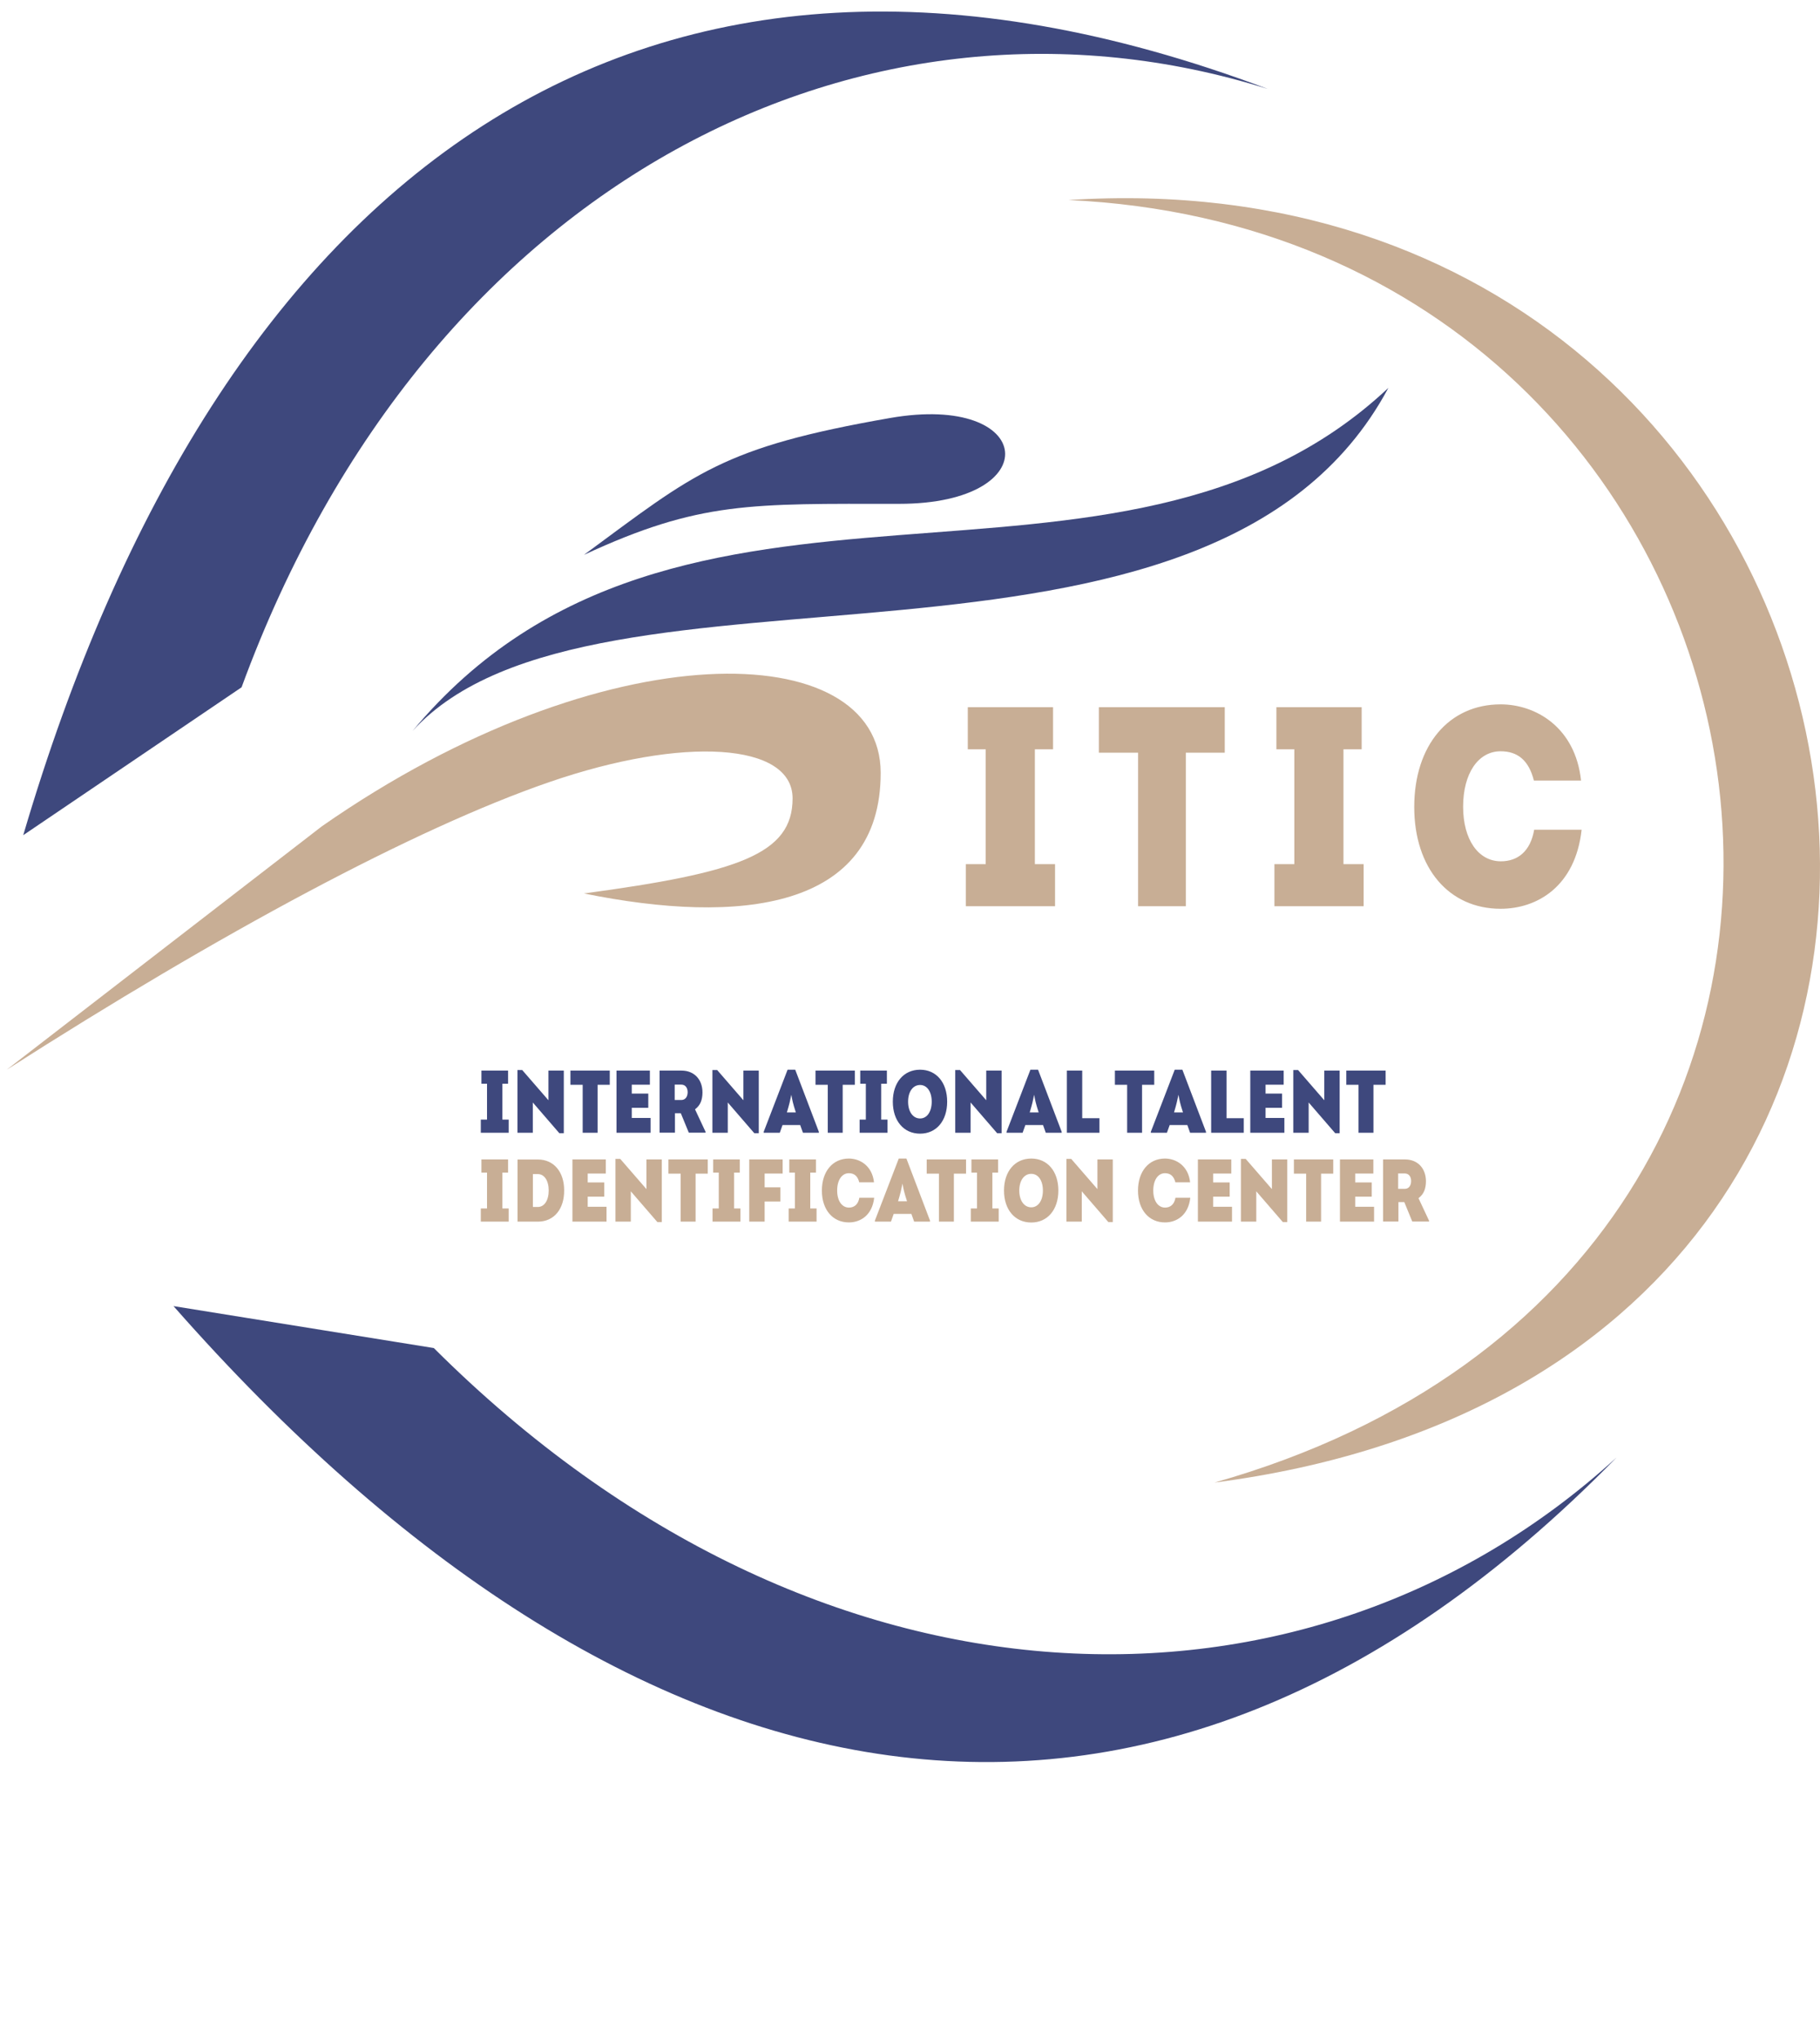 <svg xmlns="http://www.w3.org/2000/svg" xmlns:xlink="http://www.w3.org/1999/xlink" x="0" y="0" width="819.752" height="918.334" viewBox="0, 0, 819.752, 918.334"><g id="Layer_1"><path d="M571.034,40.049 C287.976,-66.613 97.917,78.897 10.465,376.018 L108.808,309.436 C193.115,79.514 391.81,-16.362 571.034,40.049 z" fill="#3E487D"></path><path d="M728.123,656.19 C516.473,872.299 282.772,820.54 78.148,588.036 L195.399,606.921 C368.825,779.824 589.42,782.938 728.123,656.19 z" fill="#3E487D"></path><path d="M481.248,90.058 C818.511,105.72 900.999,567.238 547.03,667.477 C964.693,613.178 870.719,64.999 481.248,90.058 z" fill="#C8AE95"></path><path d="M247.356,352.136 C186.795,373.02 99.208,420.094 3.023,481.612 L145.029,371.978 C272.416,283.225 396.671,286.358 396.671,347.96 C396.671,409.562 333.105,416.529 263.019,402.256 C332.694,392.866 356.993,384.505 356.993,359.446 C356.993,334.386 307.917,331.253 247.356,352.136 z" fill="#C8AE95"></path><path d="M185.752,329.168 C305.83,185.074 503.176,289.49 625.342,174.633 C544.942,324.991 267.196,239.371 185.752,329.168 z" fill="#3E487D"></path><path d="M405.025,226.838 C338.199,226.838 315.238,225.58 263.02,249.809 C313.143,212.896 325.071,201.434 400.848,188.204 C466.63,176.72 471.851,226.838 405.025,226.838 z" fill="#3E487D"></path><path d="M569.023,408 z M614.207,408 L614.207,389.056 L605.119,389.056 L605.119,337.344 L613.311,337.344 L613.311,318.4 L574.911,318.4 L574.911,337.344 L582.975,337.344 L582.975,389.056 L574.015,389.056 L574.015,408 L614.207,408 z" fill="#C8AE95"></path><path d="M493.023,408 z M494.943,318.4 L494.943,338.88 L512.607,338.88 L512.607,408 L534.111,408 L534.111,338.88 L551.647,338.88 L551.647,318.4 L494.943,318.4 z" fill="#C8AE95"></path><path d="M430.023,408 z M475.207,408 L475.207,389.056 L466.119,389.056 L466.119,337.344 L474.311,337.344 L474.311,318.4 L435.911,318.4 L435.911,337.344 L443.975,337.344 L443.975,389.056 L435.015,389.056 L435.015,408 L475.207,408 z" fill="#C8AE95"></path><path d="M633.023,408 z M636.991,363.328 C636.991,390.848 652.607,409.152 675.903,409.152 C692.415,409.152 709.567,399.04 712.383,373.568 L691.007,373.568 C689.343,383.296 683.583,387.776 676.031,387.776 C665.791,387.776 659.007,377.92 659.007,363.2 C659.007,348.224 665.791,338.24 675.903,338.24 C683.455,338.24 688.575,342.208 690.879,351.424 L712.127,351.424 C709.567,327.488 691.775,317.12 675.903,317.12 C652.607,317.12 636.991,335.552 636.991,363.328 z" fill="#C8AE95"></path><path d="M215,510 z M229.12,510 L229.12,504.08 L226.28,504.08 L226.28,487.92 L228.84,487.92 L228.84,482 L216.84,482 L216.84,487.92 L219.36,487.92 L219.36,504.08 L216.56,504.08 L216.56,510 L229.12,510 z M230.664,510 z M239.984,510 L239.984,496.36 L251.944,510.2 L253.944,510.2 L253.944,482 L247.024,482 L247.024,495.36 L235.224,481.76 L233.064,481.76 L233.064,510 L239.984,510 z M256.328,510 z M256.928,482 L256.928,488.4 L262.448,488.4 L262.448,510 L269.168,510 L269.168,488.4 L274.648,488.4 L274.648,482 L256.928,482 z M275.234,510 z M284.554,488.36 L292.714,488.36 L292.714,482 L277.674,482 L277.674,510 L293.034,510 L293.034,503.32 L284.554,503.32 L284.554,498.76 L291.994,498.76 L291.994,492.36 L284.554,492.36 L284.554,488.36 z M294.648,510 z M317.808,509.96 L317.808,509.6 L313.048,499.44 C315.528,497.6 316.368,495.08 316.408,491.88 C316.408,485.96 312.648,482 306.968,482 L297.088,482 L297.088,509.96 L304.008,509.96 L304.008,501.2 L306.648,501.2 L310.248,509.96 L317.808,509.96 z M303.888,495.24 L303.888,488.32 L306.928,488.32 C308.608,488.32 309.728,489.68 309.728,491.72 C309.728,493.84 308.608,495.24 306.928,495.24 L303.888,495.24 z M318.477,510 z M327.797,510 L327.797,496.36 L339.757,510.2 L341.757,510.2 L341.757,482 L334.837,482 L334.837,495.36 L323.037,481.76 L320.877,481.76 L320.877,510 L327.797,510 z M344.141,510 z M368.821,510 L368.821,509.56 L358.181,481.6 L354.741,481.6 L343.981,509.56 L343.981,510 L351.221,510 L352.461,506.52 L360.421,506.52 L361.661,510 L368.821,510 z M354.421,500.84 C355.581,496.96 355.861,495.64 356.421,492.88 C356.861,495.36 357.141,496.8 358.461,500.84 L354.421,500.84 z M366.719,510 z M367.319,482 L367.319,488.4 L372.839,488.4 L372.839,510 L379.559,510 L379.559,488.4 L385.039,488.4 L385.039,482 L367.319,482 z M385.625,510 z M399.745,510 L399.745,504.08 L396.905,504.08 L396.905,487.92 L399.465,487.92 L399.465,482 L387.465,482 L387.465,487.92 L389.985,487.92 L389.985,504.08 L387.185,504.08 L387.185,510 L399.745,510 z M400.898,510 z M426.618,496 C426.618,487.36 421.738,481.6 414.418,481.6 C407.058,481.6 402.138,487.36 402.138,496 C402.138,504.64 407.058,510.4 414.418,510.4 C421.738,510.4 426.618,504.64 426.618,496 z M409.018,496 C409.018,491.52 411.178,488.48 414.418,488.48 C417.578,488.48 419.658,491.52 419.658,496 C419.658,500.48 417.578,503.56 414.418,503.56 C411.178,503.56 409.018,500.48 409.018,496 z M427.852,510 z M437.172,510 L437.172,496.36 L449.132,510.2 L451.132,510.2 L451.132,482 L444.212,482 L444.212,495.36 L432.412,481.76 L430.252,481.76 L430.252,510 L437.172,510 z M453.516,510 z M478.196,510 L478.196,509.56 L467.556,481.6 L464.116,481.6 L453.356,509.56 L453.356,510 L460.596,510 L461.836,506.52 L469.796,506.52 L471.036,510 L478.196,510 z M463.796,500.84 C464.956,496.96 465.236,495.64 465.796,492.88 C466.236,495.36 466.516,496.8 467.836,500.84 L463.796,500.84 z M478.086,510 z M495.206,503.44 L487.446,503.44 L487.446,482 L480.526,482 L480.526,510 L495.206,510 L495.206,503.44 z M501.562,510 z M502.163,482 L502.163,488.4 L507.682,488.4 L507.682,510 L514.402,510 L514.402,488.4 L519.883,488.4 L519.883,482 L502.163,482 z M518.516,510 z M543.196,510 L543.196,509.56 L532.556,481.6 L529.116,481.6 L518.356,509.56 L518.356,510 L525.596,510 L526.836,506.52 L534.796,506.52 L536.036,510 L543.196,510 z M528.796,500.84 C529.956,496.96 530.236,495.64 530.796,492.88 C531.236,495.36 531.516,496.8 532.836,500.84 L528.796,500.84 z M543.086,510 z M560.206,503.44 L552.446,503.44 L552.446,482 L545.526,482 L545.526,510 L560.206,510 L560.206,503.44 z M560.703,510 z M570.023,488.36 L578.183,488.36 L578.183,482 L563.143,482 L563.143,510 L578.503,510 L578.503,503.32 L570.023,503.32 L570.023,498.76 L577.463,498.76 L577.463,492.36 L570.023,492.36 L570.023,488.36 z M580.117,510 z M589.437,510 L589.437,496.36 L601.397,510.2 L603.397,510.2 L603.397,482 L596.477,482 L596.477,495.36 L584.677,481.76 L582.517,481.76 L582.517,510 L589.437,510 z M605.781,510 z M606.381,482 L606.381,488.4 L611.901,488.4 L611.901,510 L618.621,510 L618.621,488.4 L624.101,488.4 L624.101,482 L606.381,482 z" fill="#3E487D"></path><path d="M215,550 z M229.12,550 L229.12,544.08 L226.28,544.08 L226.28,527.92 L228.84,527.92 L228.84,522 L216.84,522 L216.84,527.92 L219.36,527.92 L219.36,544.08 L216.56,544.08 L216.56,550 L229.12,550 z M230.664,550 z M233.104,522.04 L233.104,550 L242.344,550 C249.504,550 254.184,544.36 254.104,535.88 C254.104,527.56 249.384,522.04 242.344,522.04 L233.104,522.04 z M240.024,543.4 L240.024,528.6 L242.264,528.6 C245.184,528.6 247.144,531.56 247.144,535.96 C247.144,540.44 245.184,543.4 242.264,543.4 L240.024,543.4 z M255.391,550 z M264.711,528.36 L272.871,528.36 L272.871,522 L257.831,522 L257.831,550 L273.191,550 L273.191,543.32 L264.711,543.32 L264.711,538.76 L272.151,538.76 L272.151,532.36 L264.711,532.36 L264.711,528.36 z M274.805,550 z M284.125,550 L284.125,536.36 L296.085,550.2 L298.085,550.2 L298.085,522 L291.165,522 L291.165,535.36 L279.365,521.76 L277.205,521.76 L277.205,550 L284.125,550 z M300.469,550 z M301.069,522 L301.069,528.4 L306.589,528.4 L306.589,550 L313.309,550 L313.309,528.4 L318.789,528.4 L318.789,522 L301.069,522 z M319.375,550 z M333.495,550 L333.495,544.08 L330.655,544.08 L330.655,527.92 L333.215,527.92 L333.215,522 L321.215,522 L321.215,527.92 L323.735,527.92 L323.735,544.08 L320.935,544.08 L320.935,550 L333.495,550 z M335.039,550 z M344.399,540.96 L351.479,540.96 L351.479,534.56 L344.399,534.56 L344.399,528.36 L352.519,528.36 L352.519,522 L337.479,522 L337.479,550 L344.399,550 L344.399,540.96 z M353.672,550 z M367.792,550 L367.792,544.08 L364.952,544.08 L364.952,527.92 L367.512,527.92 L367.512,522 L355.512,522 L355.512,527.92 L358.032,527.92 L358.032,544.08 L355.232,544.08 L355.232,550 L367.792,550 z M368.945,550 z M370.185,536.04 C370.185,544.64 375.065,550.36 382.345,550.36 C387.505,550.36 392.865,547.2 393.745,539.24 L387.065,539.24 C386.545,542.28 384.745,543.68 382.385,543.68 C379.185,543.68 377.065,540.6 377.065,536 C377.065,531.32 379.185,528.2 382.345,528.2 C384.705,528.2 386.305,529.44 387.025,532.32 L393.665,532.32 C392.865,524.84 387.305,521.6 382.345,521.6 C375.065,521.6 370.185,527.36 370.185,536.04 z M394.219,550 z M418.899,550 L418.899,549.56 L408.259,521.6 L404.819,521.6 L394.059,549.56 L394.059,550 L401.299,550 L402.539,546.52 L410.499,546.52 L411.739,550 L418.899,550 z M404.499,540.84 C405.659,536.96 405.939,535.64 406.499,532.88 C406.939,535.36 407.219,536.8 408.539,540.84 L404.499,540.84 z M416.797,550 z M417.397,522 L417.397,528.4 L422.917,528.4 L422.917,550 L429.637,550 L429.637,528.4 L435.117,528.4 L435.117,522 L417.397,522 z M435.703,550 z M449.823,550 L449.823,544.08 L446.983,544.08 L446.983,527.92 L449.543,527.92 L449.543,522 L437.543,522 L437.543,527.92 L440.063,527.92 L440.063,544.08 L437.263,544.08 L437.263,550 L449.823,550 z M450.977,550 z M476.697,536 C476.697,527.36 471.817,521.6 464.497,521.6 C457.137,521.6 452.217,527.36 452.217,536 C452.217,544.64 457.137,550.4 464.497,550.4 C471.817,550.4 476.697,544.64 476.697,536 z M459.097,536 C459.097,531.52 461.257,528.48 464.497,528.48 C467.657,528.48 469.737,531.52 469.737,536 C469.737,540.48 467.657,543.56 464.497,543.56 C461.257,543.56 459.097,540.48 459.097,536 z M477.93,550 z M487.25,550 L487.25,536.36 L499.21,550.2 L501.21,550.2 L501.21,522 L494.29,522 L494.29,535.36 L482.49,521.76 L480.33,521.76 L480.33,550 L487.25,550 z M511.328,550 z M512.568,536.04 C512.568,544.64 517.448,550.36 524.728,550.36 C529.888,550.36 535.248,547.2 536.128,539.24 L529.448,539.24 C528.928,542.28 527.128,543.68 524.768,543.68 C521.568,543.68 519.448,540.6 519.448,536 C519.448,531.32 521.568,528.2 524.728,528.2 C527.088,528.2 528.688,529.44 529.408,532.32 L536.048,532.32 C535.248,524.84 529.688,521.6 524.728,521.6 C517.448,521.6 512.568,527.36 512.568,536.04 z M537.109,550 z M546.429,528.36 L554.589,528.36 L554.589,522 L539.549,522 L539.549,550 L554.909,550 L554.909,543.32 L546.429,543.32 L546.429,538.76 L553.869,538.76 L553.869,532.36 L546.429,532.36 L546.429,528.36 z M556.523,550 z M565.843,550 L565.843,536.36 L577.803,550.2 L579.803,550.2 L579.803,522 L572.883,522 L572.883,535.36 L561.083,521.76 L558.923,521.76 L558.923,550 L565.843,550 z M582.188,550 z M582.788,522 L582.788,528.4 L588.307,528.4 L588.307,550 L595.028,550 L595.028,528.4 L600.508,528.4 L600.508,522 L582.788,522 z M601.094,550 z M610.414,528.36 L618.574,528.36 L618.574,522 L603.534,522 L603.534,550 L618.894,550 L618.894,543.32 L610.414,543.32 L610.414,538.76 L617.854,538.76 L617.854,532.36 L610.414,532.36 L610.414,528.36 z M620.508,550 z M643.668,549.96 L643.668,549.6 L638.908,539.44 C641.388,537.6 642.228,535.08 642.268,531.88 C642.268,525.96 638.508,522 632.828,522 L622.948,522 L622.948,549.96 L629.868,549.96 L629.868,541.2 L632.508,541.2 L636.108,549.96 L643.668,549.96 z M629.748,535.24 L629.748,528.32 L632.788,528.32 C634.468,528.32 635.588,529.68 635.588,531.72 C635.588,533.84 634.468,535.24 632.788,535.24 L629.748,535.24 z" fill="#C8AE95"></path></g></svg>
